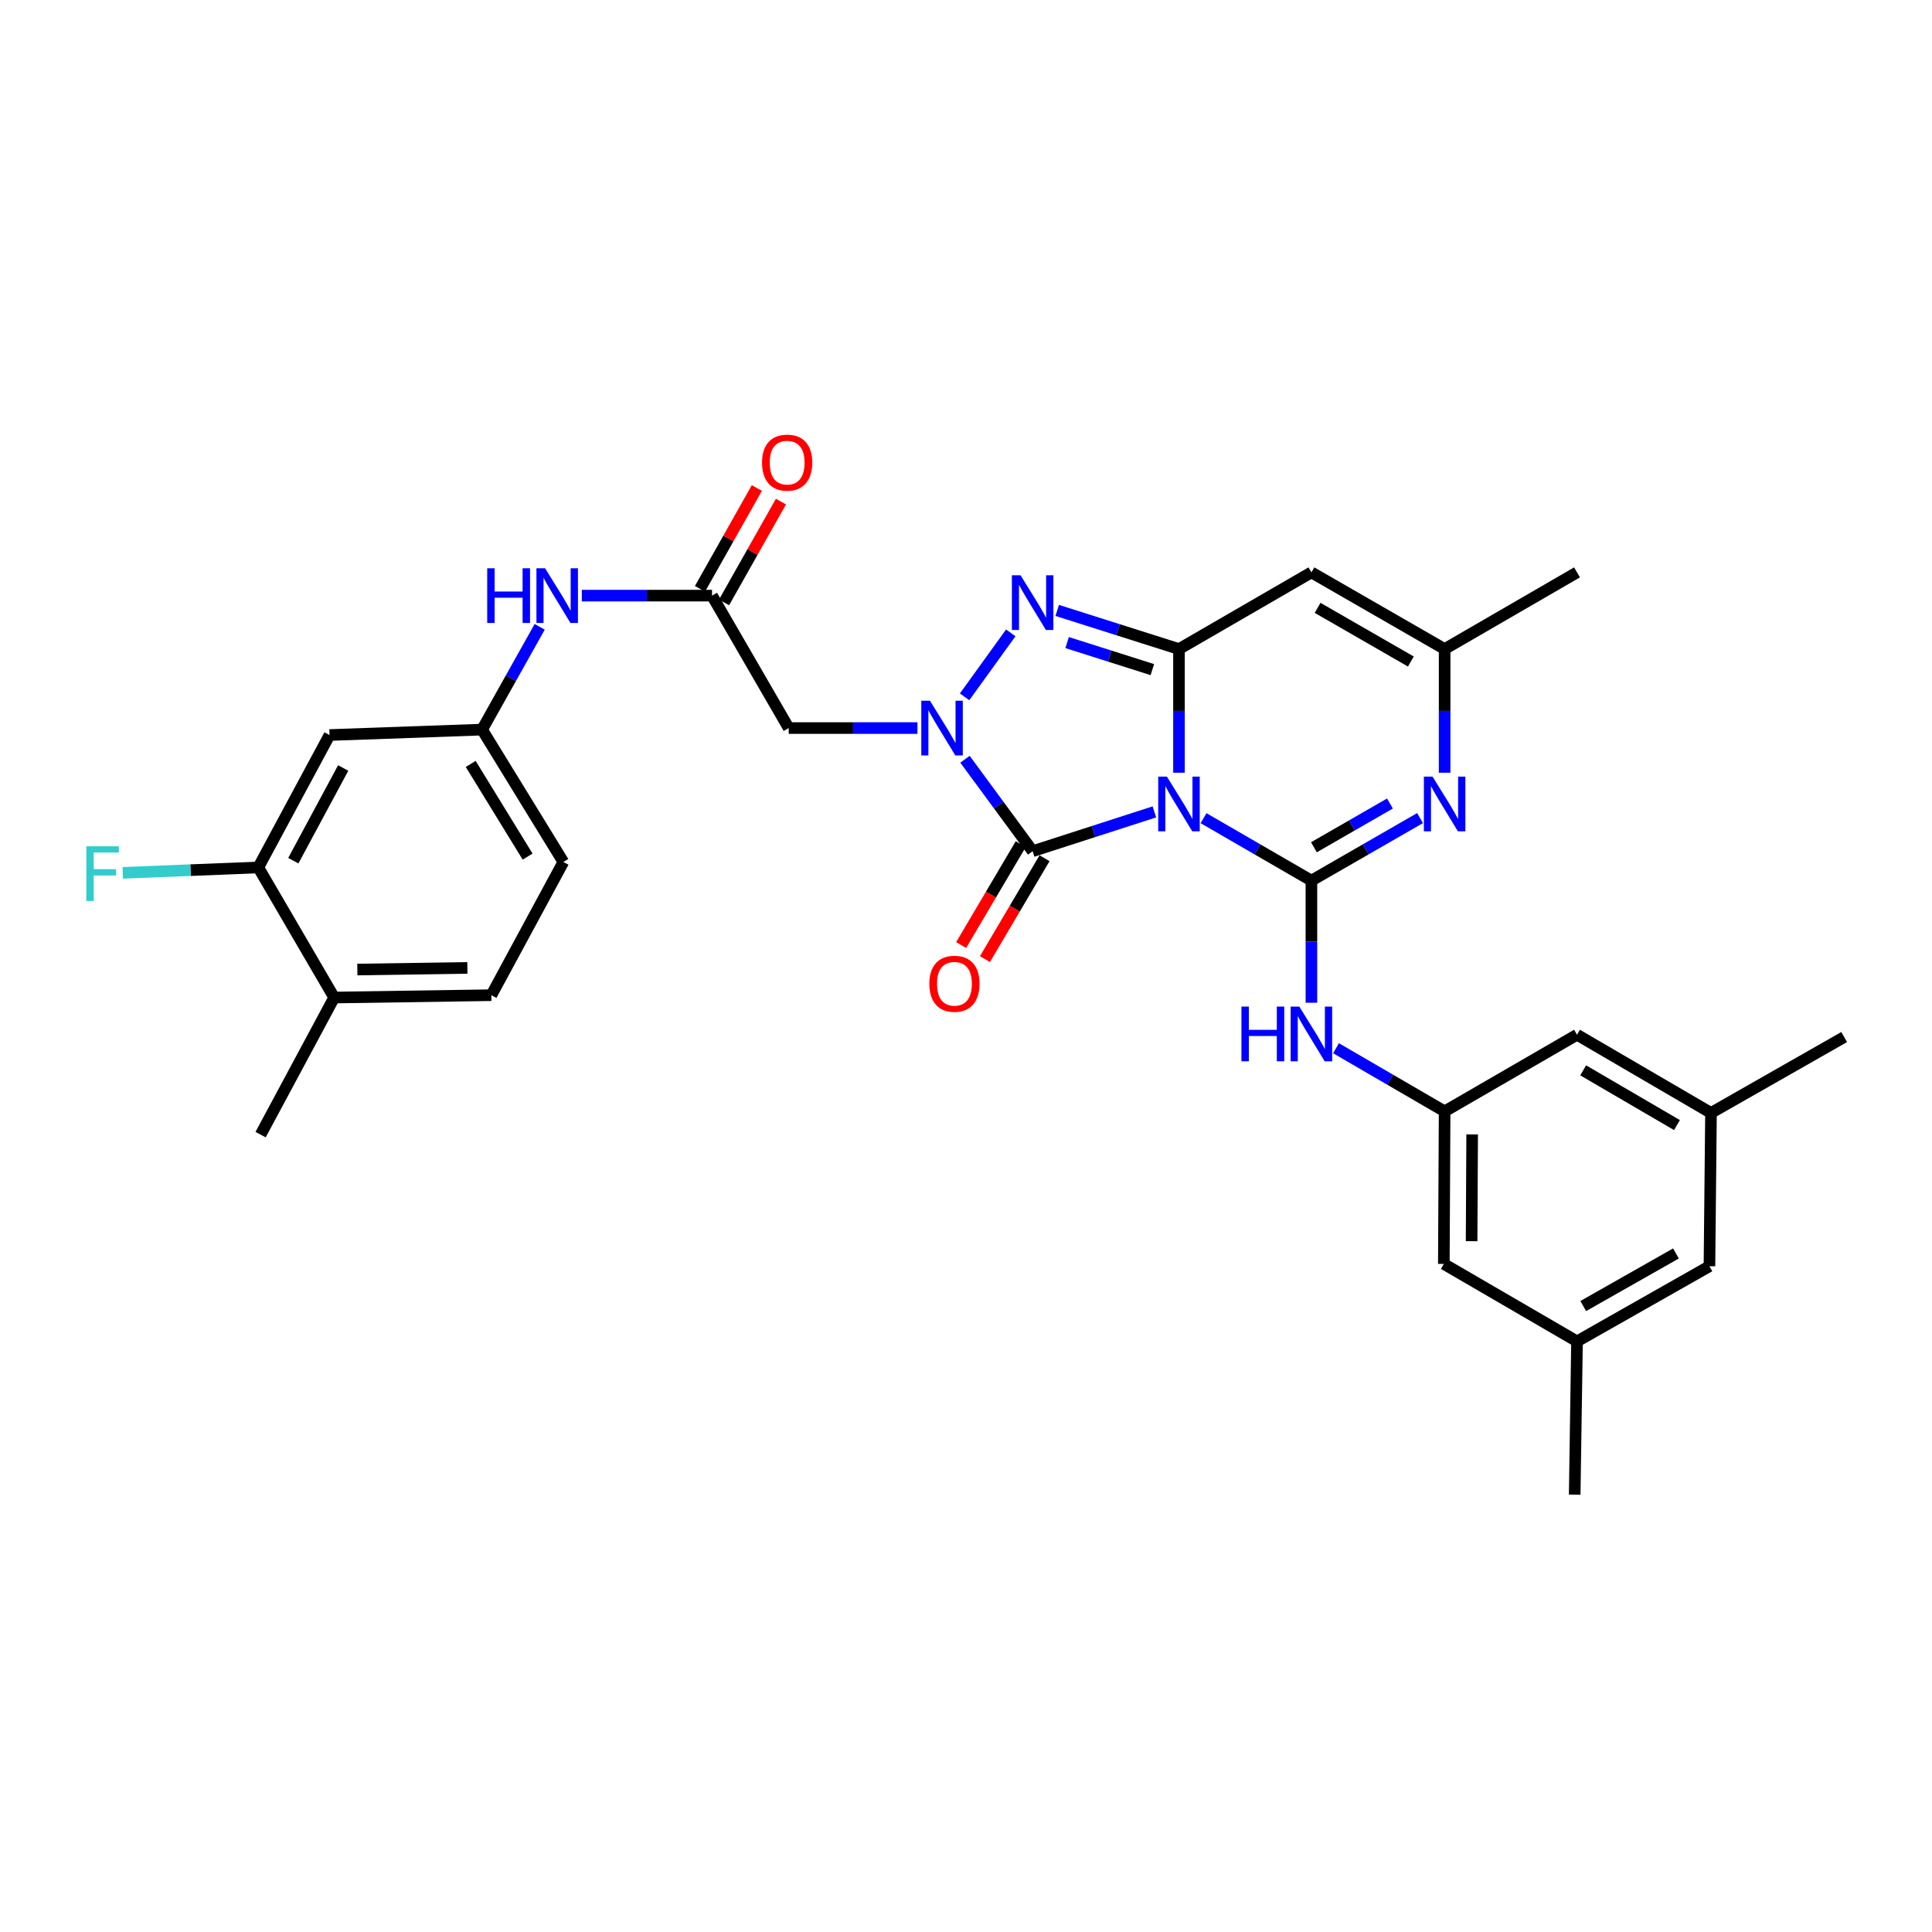 <?xml version='1.0' encoding='iso-8859-1'?>
<svg version='1.1' baseProfile='full'
              xmlns='http://www.w3.org/2000/svg'
                      xmlns:rdkit='http://www.rdkit.org/xml'
                      xmlns:xlink='http://www.w3.org/1999/xlink'
                  xml:space='preserve'
width='1000px' height='1000px' viewBox='0 0 1000 1000'>
<!-- END OF HEADER -->
<rect style='opacity:1.0;fill:#FFFFFF;stroke:none' width='1000' height='1000' x='0' y='0'> </rect>
<path class='bond-0' d='M 622.96,423.486 L 650.873,439.645' style='fill:none;fill-rule:evenodd;stroke:#0000FF;stroke-width:6px;stroke-linecap:butt;stroke-linejoin:miter;stroke-opacity:1' />
<path class='bond-0' d='M 650.873,439.645 L 678.786,455.803' style='fill:none;fill-rule:evenodd;stroke:#000000;stroke-width:6px;stroke-linecap:butt;stroke-linejoin:miter;stroke-opacity:1' />
<path class='bond-1' d='M 610.24,399.959 L 610.24,367.956' style='fill:none;fill-rule:evenodd;stroke:#0000FF;stroke-width:6px;stroke-linecap:butt;stroke-linejoin:miter;stroke-opacity:1' />
<path class='bond-1' d='M 610.24,367.956 L 610.24,335.954' style='fill:none;fill-rule:evenodd;stroke:#000000;stroke-width:6px;stroke-linecap:butt;stroke-linejoin:miter;stroke-opacity:1' />
<path class='bond-3' d='M 597.51,420.233 L 566,430.405' style='fill:none;fill-rule:evenodd;stroke:#0000FF;stroke-width:6px;stroke-linecap:butt;stroke-linejoin:miter;stroke-opacity:1' />
<path class='bond-3' d='M 566,430.405 L 534.491,440.578' style='fill:none;fill-rule:evenodd;stroke:#000000;stroke-width:6px;stroke-linecap:butt;stroke-linejoin:miter;stroke-opacity:1' />
<path class='bond-5' d='M 678.786,455.803 L 706.898,439.625' style='fill:none;fill-rule:evenodd;stroke:#000000;stroke-width:6px;stroke-linecap:butt;stroke-linejoin:miter;stroke-opacity:1' />
<path class='bond-5' d='M 706.898,439.625 L 735.009,423.448' style='fill:none;fill-rule:evenodd;stroke:#0000FF;stroke-width:6px;stroke-linecap:butt;stroke-linejoin:miter;stroke-opacity:1' />
<path class='bond-5' d='M 680.082,438.546 L 699.76,427.222' style='fill:none;fill-rule:evenodd;stroke:#000000;stroke-width:6px;stroke-linecap:butt;stroke-linejoin:miter;stroke-opacity:1' />
<path class='bond-5' d='M 699.76,427.222 L 719.438,415.898' style='fill:none;fill-rule:evenodd;stroke:#0000FF;stroke-width:6px;stroke-linecap:butt;stroke-linejoin:miter;stroke-opacity:1' />
<path class='bond-9' d='M 678.786,455.803 L 678.786,487.41' style='fill:none;fill-rule:evenodd;stroke:#000000;stroke-width:6px;stroke-linecap:butt;stroke-linejoin:miter;stroke-opacity:1' />
<path class='bond-9' d='M 678.786,487.41 L 678.786,519.017' style='fill:none;fill-rule:evenodd;stroke:#0000FF;stroke-width:6px;stroke-linecap:butt;stroke-linejoin:miter;stroke-opacity:1' />
<path class='bond-4' d='M 610.24,335.954 L 578.729,325.953' style='fill:none;fill-rule:evenodd;stroke:#000000;stroke-width:6px;stroke-linecap:butt;stroke-linejoin:miter;stroke-opacity:1' />
<path class='bond-4' d='M 578.729,325.953 L 547.218,315.952' style='fill:none;fill-rule:evenodd;stroke:#0000FF;stroke-width:6px;stroke-linecap:butt;stroke-linejoin:miter;stroke-opacity:1' />
<path class='bond-4' d='M 596.458,346.593 L 574.4,339.593' style='fill:none;fill-rule:evenodd;stroke:#000000;stroke-width:6px;stroke-linecap:butt;stroke-linejoin:miter;stroke-opacity:1' />
<path class='bond-4' d='M 574.4,339.593 L 552.342,332.592' style='fill:none;fill-rule:evenodd;stroke:#0000FF;stroke-width:6px;stroke-linecap:butt;stroke-linejoin:miter;stroke-opacity:1' />
<path class='bond-6' d='M 610.24,335.954 L 678.786,296.267' style='fill:none;fill-rule:evenodd;stroke:#000000;stroke-width:6px;stroke-linecap:butt;stroke-linejoin:miter;stroke-opacity:1' />
<path class='bond-2' d='M 499.473,392.98 L 516.982,416.779' style='fill:none;fill-rule:evenodd;stroke:#0000FF;stroke-width:6px;stroke-linecap:butt;stroke-linejoin:miter;stroke-opacity:1' />
<path class='bond-2' d='M 516.982,416.779 L 534.491,440.578' style='fill:none;fill-rule:evenodd;stroke:#000000;stroke-width:6px;stroke-linecap:butt;stroke-linejoin:miter;stroke-opacity:1' />
<path class='bond-7' d='M 474.877,376.842 L 441.555,376.842' style='fill:none;fill-rule:evenodd;stroke:#0000FF;stroke-width:6px;stroke-linecap:butt;stroke-linejoin:miter;stroke-opacity:1' />
<path class='bond-7' d='M 441.555,376.842 L 408.234,376.842' style='fill:none;fill-rule:evenodd;stroke:#000000;stroke-width:6px;stroke-linecap:butt;stroke-linejoin:miter;stroke-opacity:1' />
<path class='bond-31' d='M 499.273,360.679 L 523.179,327.576' style='fill:none;fill-rule:evenodd;stroke:#0000FF;stroke-width:6px;stroke-linecap:butt;stroke-linejoin:miter;stroke-opacity:1' />
<path class='bond-14' d='M 528.329,436.94 L 512.911,463.054' style='fill:none;fill-rule:evenodd;stroke:#000000;stroke-width:6px;stroke-linecap:butt;stroke-linejoin:miter;stroke-opacity:1' />
<path class='bond-14' d='M 512.911,463.054 L 497.493,489.169' style='fill:none;fill-rule:evenodd;stroke:#FF0000;stroke-width:6px;stroke-linecap:butt;stroke-linejoin:miter;stroke-opacity:1' />
<path class='bond-14' d='M 540.652,444.216 L 525.234,470.33' style='fill:none;fill-rule:evenodd;stroke:#000000;stroke-width:6px;stroke-linecap:butt;stroke-linejoin:miter;stroke-opacity:1' />
<path class='bond-14' d='M 525.234,470.33 L 509.815,496.444' style='fill:none;fill-rule:evenodd;stroke:#FF0000;stroke-width:6px;stroke-linecap:butt;stroke-linejoin:miter;stroke-opacity:1' />
<path class='bond-32' d='M 747.738,399.959 L 747.738,367.956' style='fill:none;fill-rule:evenodd;stroke:#0000FF;stroke-width:6px;stroke-linecap:butt;stroke-linejoin:miter;stroke-opacity:1' />
<path class='bond-32' d='M 747.738,367.956 L 747.738,335.954' style='fill:none;fill-rule:evenodd;stroke:#000000;stroke-width:6px;stroke-linecap:butt;stroke-linejoin:miter;stroke-opacity:1' />
<path class='bond-8' d='M 678.786,296.267 L 747.738,335.954' style='fill:none;fill-rule:evenodd;stroke:#000000;stroke-width:6px;stroke-linecap:butt;stroke-linejoin:miter;stroke-opacity:1' />
<path class='bond-8' d='M 681.99,314.622 L 730.257,342.403' style='fill:none;fill-rule:evenodd;stroke:#000000;stroke-width:6px;stroke-linecap:butt;stroke-linejoin:miter;stroke-opacity:1' />
<path class='bond-10' d='M 408.234,376.842 L 368.539,308.295' style='fill:none;fill-rule:evenodd;stroke:#000000;stroke-width:6px;stroke-linecap:butt;stroke-linejoin:miter;stroke-opacity:1' />
<path class='bond-27' d='M 747.738,335.954 L 816.26,296.267' style='fill:none;fill-rule:evenodd;stroke:#000000;stroke-width:6px;stroke-linecap:butt;stroke-linejoin:miter;stroke-opacity:1' />
<path class='bond-11' d='M 691.52,542.564 L 719.629,558.905' style='fill:none;fill-rule:evenodd;stroke:#0000FF;stroke-width:6px;stroke-linecap:butt;stroke-linejoin:miter;stroke-opacity:1' />
<path class='bond-11' d='M 719.629,558.905 L 747.738,575.246' style='fill:none;fill-rule:evenodd;stroke:#000000;stroke-width:6px;stroke-linecap:butt;stroke-linejoin:miter;stroke-opacity:1' />
<path class='bond-15' d='M 368.539,308.295 L 334.842,308.295' style='fill:none;fill-rule:evenodd;stroke:#000000;stroke-width:6px;stroke-linecap:butt;stroke-linejoin:miter;stroke-opacity:1' />
<path class='bond-15' d='M 334.842,308.295 L 301.145,308.295' style='fill:none;fill-rule:evenodd;stroke:#0000FF;stroke-width:6px;stroke-linecap:butt;stroke-linejoin:miter;stroke-opacity:1' />
<path class='bond-18' d='M 374.771,311.812 L 389.494,285.721' style='fill:none;fill-rule:evenodd;stroke:#000000;stroke-width:6px;stroke-linecap:butt;stroke-linejoin:miter;stroke-opacity:1' />
<path class='bond-18' d='M 389.494,285.721 L 404.217,259.63' style='fill:none;fill-rule:evenodd;stroke:#FF0000;stroke-width:6px;stroke-linecap:butt;stroke-linejoin:miter;stroke-opacity:1' />
<path class='bond-18' d='M 362.308,304.779 L 377.031,278.688' style='fill:none;fill-rule:evenodd;stroke:#000000;stroke-width:6px;stroke-linecap:butt;stroke-linejoin:miter;stroke-opacity:1' />
<path class='bond-18' d='M 377.031,278.688 L 391.754,252.597' style='fill:none;fill-rule:evenodd;stroke:#FF0000;stroke-width:6px;stroke-linecap:butt;stroke-linejoin:miter;stroke-opacity:1' />
<path class='bond-21' d='M 747.738,575.246 L 816.26,535.582' style='fill:none;fill-rule:evenodd;stroke:#000000;stroke-width:6px;stroke-linecap:butt;stroke-linejoin:miter;stroke-opacity:1' />
<path class='bond-22' d='M 747.738,575.246 L 747.325,654.207' style='fill:none;fill-rule:evenodd;stroke:#000000;stroke-width:6px;stroke-linecap:butt;stroke-linejoin:miter;stroke-opacity:1' />
<path class='bond-22' d='M 761.986,587.165 L 761.697,642.437' style='fill:none;fill-rule:evenodd;stroke:#000000;stroke-width:6px;stroke-linecap:butt;stroke-linejoin:miter;stroke-opacity:1' />
<path class='bond-12' d='M 133.691,448.989 L 170.564,380.451' style='fill:none;fill-rule:evenodd;stroke:#000000;stroke-width:6px;stroke-linecap:butt;stroke-linejoin:miter;stroke-opacity:1' />
<path class='bond-12' d='M 151.825,445.488 L 177.636,397.512' style='fill:none;fill-rule:evenodd;stroke:#000000;stroke-width:6px;stroke-linecap:butt;stroke-linejoin:miter;stroke-opacity:1' />
<path class='bond-25' d='M 133.691,448.989 L 98.618,450.387' style='fill:none;fill-rule:evenodd;stroke:#000000;stroke-width:6px;stroke-linecap:butt;stroke-linejoin:miter;stroke-opacity:1' />
<path class='bond-25' d='M 98.618,450.387 L 63.545,451.785' style='fill:none;fill-rule:evenodd;stroke:#33CCCC;stroke-width:6px;stroke-linecap:butt;stroke-linejoin:miter;stroke-opacity:1' />
<path class='bond-34' d='M 133.691,448.989 L 172.973,516.327' style='fill:none;fill-rule:evenodd;stroke:#000000;stroke-width:6px;stroke-linecap:butt;stroke-linejoin:miter;stroke-opacity:1' />
<path class='bond-13' d='M 170.564,380.451 L 249.525,377.644' style='fill:none;fill-rule:evenodd;stroke:#000000;stroke-width:6px;stroke-linecap:butt;stroke-linejoin:miter;stroke-opacity:1' />
<path class='bond-16' d='M 279.349,324.443 L 264.437,351.044' style='fill:none;fill-rule:evenodd;stroke:#0000FF;stroke-width:6px;stroke-linecap:butt;stroke-linejoin:miter;stroke-opacity:1' />
<path class='bond-16' d='M 264.437,351.044 L 249.525,377.644' style='fill:none;fill-rule:evenodd;stroke:#000000;stroke-width:6px;stroke-linecap:butt;stroke-linejoin:miter;stroke-opacity:1' />
<path class='bond-26' d='M 249.525,377.644 L 291.597,446.167' style='fill:none;fill-rule:evenodd;stroke:#000000;stroke-width:6px;stroke-linecap:butt;stroke-linejoin:miter;stroke-opacity:1' />
<path class='bond-26' d='M 243.641,395.411 L 273.092,443.376' style='fill:none;fill-rule:evenodd;stroke:#000000;stroke-width:6px;stroke-linecap:butt;stroke-linejoin:miter;stroke-opacity:1' />
<path class='bond-17' d='M 172.973,516.327 L 254.327,515.111' style='fill:none;fill-rule:evenodd;stroke:#000000;stroke-width:6px;stroke-linecap:butt;stroke-linejoin:miter;stroke-opacity:1' />
<path class='bond-17' d='M 184.962,501.836 L 241.91,500.984' style='fill:none;fill-rule:evenodd;stroke:#000000;stroke-width:6px;stroke-linecap:butt;stroke-linejoin:miter;stroke-opacity:1' />
<path class='bond-28' d='M 172.973,516.327 L 134.884,587.282' style='fill:none;fill-rule:evenodd;stroke:#000000;stroke-width:6px;stroke-linecap:butt;stroke-linejoin:miter;stroke-opacity:1' />
<path class='bond-19' d='M 885.61,576.049 L 816.26,535.582' style='fill:none;fill-rule:evenodd;stroke:#000000;stroke-width:6px;stroke-linecap:butt;stroke-linejoin:miter;stroke-opacity:1' />
<path class='bond-19' d='M 867.995,582.339 L 819.451,554.012' style='fill:none;fill-rule:evenodd;stroke:#000000;stroke-width:6px;stroke-linecap:butt;stroke-linejoin:miter;stroke-opacity:1' />
<path class='bond-29' d='M 885.61,576.049 L 954.545,536.775' style='fill:none;fill-rule:evenodd;stroke:#000000;stroke-width:6px;stroke-linecap:butt;stroke-linejoin:miter;stroke-opacity:1' />
<path class='bond-33' d='M 885.61,576.049 L 884.807,655.399' style='fill:none;fill-rule:evenodd;stroke:#000000;stroke-width:6px;stroke-linecap:butt;stroke-linejoin:miter;stroke-opacity:1' />
<path class='bond-20' d='M 816.26,694.291 L 747.325,654.207' style='fill:none;fill-rule:evenodd;stroke:#000000;stroke-width:6px;stroke-linecap:butt;stroke-linejoin:miter;stroke-opacity:1' />
<path class='bond-24' d='M 816.26,694.291 L 884.807,655.399' style='fill:none;fill-rule:evenodd;stroke:#000000;stroke-width:6px;stroke-linecap:butt;stroke-linejoin:miter;stroke-opacity:1' />
<path class='bond-24' d='M 819.48,676.011 L 867.463,648.787' style='fill:none;fill-rule:evenodd;stroke:#000000;stroke-width:6px;stroke-linecap:butt;stroke-linejoin:miter;stroke-opacity:1' />
<path class='bond-30' d='M 816.26,694.291 L 815.06,773.642' style='fill:none;fill-rule:evenodd;stroke:#000000;stroke-width:6px;stroke-linecap:butt;stroke-linejoin:miter;stroke-opacity:1' />
<path class='bond-23' d='M 254.327,515.111 L 291.597,446.167' style='fill:none;fill-rule:evenodd;stroke:#000000;stroke-width:6px;stroke-linecap:butt;stroke-linejoin:miter;stroke-opacity:1' />
<path  class='atom-0' d='M 603.98 401.963
L 613.26 416.963
Q 614.18 418.443, 615.66 421.123
Q 617.14 423.803, 617.22 423.963
L 617.22 401.963
L 620.98 401.963
L 620.98 430.283
L 617.1 430.283
L 607.14 413.883
Q 605.98 411.963, 604.74 409.763
Q 603.54 407.563, 603.18 406.883
L 603.18 430.283
L 599.5 430.283
L 599.5 401.963
L 603.98 401.963
' fill='#0000FF'/>
<path  class='atom-3' d='M 481.341 362.682
L 490.621 377.682
Q 491.541 379.162, 493.021 381.842
Q 494.501 384.522, 494.581 384.682
L 494.581 362.682
L 498.341 362.682
L 498.341 391.002
L 494.461 391.002
L 484.501 374.602
Q 483.341 372.682, 482.101 370.482
Q 480.901 368.282, 480.541 367.602
L 480.541 391.002
L 476.861 391.002
L 476.861 362.682
L 481.341 362.682
' fill='#0000FF'/>
<path  class='atom-5' d='M 528.231 297.753
L 537.511 312.753
Q 538.431 314.233, 539.911 316.913
Q 541.391 319.593, 541.471 319.753
L 541.471 297.753
L 545.231 297.753
L 545.231 326.073
L 541.351 326.073
L 531.391 309.673
Q 530.231 307.753, 528.991 305.553
Q 527.791 303.353, 527.431 302.673
L 527.431 326.073
L 523.751 326.073
L 523.751 297.753
L 528.231 297.753
' fill='#0000FF'/>
<path  class='atom-6' d='M 741.478 401.963
L 750.758 416.963
Q 751.678 418.443, 753.158 421.123
Q 754.638 423.803, 754.718 423.963
L 754.718 401.963
L 758.478 401.963
L 758.478 430.283
L 754.598 430.283
L 744.638 413.883
Q 743.478 411.963, 742.238 409.763
Q 741.038 407.563, 740.678 406.883
L 740.678 430.283
L 736.998 430.283
L 736.998 401.963
L 741.478 401.963
' fill='#0000FF'/>
<path  class='atom-10' d='M 642.566 521.001
L 646.406 521.001
L 646.406 533.041
L 660.886 533.041
L 660.886 521.001
L 664.726 521.001
L 664.726 549.321
L 660.886 549.321
L 660.886 536.241
L 646.406 536.241
L 646.406 549.321
L 642.566 549.321
L 642.566 521.001
' fill='#0000FF'/>
<path  class='atom-10' d='M 672.526 521.001
L 681.806 536.001
Q 682.726 537.481, 684.206 540.161
Q 685.686 542.841, 685.766 543.001
L 685.766 521.001
L 689.526 521.001
L 689.526 549.321
L 685.646 549.321
L 675.686 532.921
Q 674.526 531.001, 673.286 528.801
Q 672.086 526.601, 671.726 525.921
L 671.726 549.321
L 668.046 549.321
L 668.046 521.001
L 672.526 521.001
' fill='#0000FF'/>
<path  class='atom-15' d='M 481.024 509.196
Q 481.024 502.396, 484.384 498.596
Q 487.744 494.796, 494.024 494.796
Q 500.304 494.796, 503.664 498.596
Q 507.024 502.396, 507.024 509.196
Q 507.024 516.076, 503.624 519.996
Q 500.224 523.876, 494.024 523.876
Q 487.784 523.876, 484.384 519.996
Q 481.024 516.116, 481.024 509.196
M 494.024 520.676
Q 498.344 520.676, 500.664 517.796
Q 503.024 514.876, 503.024 509.196
Q 503.024 503.636, 500.664 500.836
Q 498.344 497.996, 494.024 497.996
Q 489.704 497.996, 487.344 500.796
Q 485.024 503.596, 485.024 509.196
Q 485.024 514.916, 487.344 517.796
Q 489.704 520.676, 494.024 520.676
' fill='#FF0000'/>
<path  class='atom-16' d='M 252.182 294.135
L 256.022 294.135
L 256.022 306.175
L 270.502 306.175
L 270.502 294.135
L 274.342 294.135
L 274.342 322.455
L 270.502 322.455
L 270.502 309.375
L 256.022 309.375
L 256.022 322.455
L 252.182 322.455
L 252.182 294.135
' fill='#0000FF'/>
<path  class='atom-16' d='M 282.142 294.135
L 291.422 309.135
Q 292.342 310.615, 293.822 313.295
Q 295.302 315.975, 295.382 316.135
L 295.382 294.135
L 299.142 294.135
L 299.142 322.455
L 295.262 322.455
L 285.302 306.055
Q 284.142 304.135, 282.902 301.935
Q 281.702 299.735, 281.342 299.055
L 281.342 322.455
L 277.662 322.455
L 277.662 294.135
L 282.142 294.135
' fill='#0000FF'/>
<path  class='atom-19' d='M 394.431 239.455
Q 394.431 232.655, 397.791 228.855
Q 401.151 225.055, 407.431 225.055
Q 413.711 225.055, 417.071 228.855
Q 420.431 232.655, 420.431 239.455
Q 420.431 246.335, 417.031 250.255
Q 413.631 254.135, 407.431 254.135
Q 401.191 254.135, 397.791 250.255
Q 394.431 246.375, 394.431 239.455
M 407.431 250.935
Q 411.751 250.935, 414.071 248.055
Q 416.431 245.135, 416.431 239.455
Q 416.431 233.895, 414.071 231.095
Q 411.751 228.255, 407.431 228.255
Q 403.111 228.255, 400.751 231.055
Q 398.431 233.855, 398.431 239.455
Q 398.431 245.175, 400.751 248.055
Q 403.111 250.935, 407.431 250.935
' fill='#FF0000'/>
<path  class='atom-26' d='M 44.689 438.041
L 61.529 438.041
L 61.529 441.281
L 48.489 441.281
L 48.489 449.881
L 60.089 449.881
L 60.089 453.161
L 48.489 453.161
L 48.489 466.361
L 44.689 466.361
L 44.689 438.041
' fill='#33CCCC'/>
</svg>
